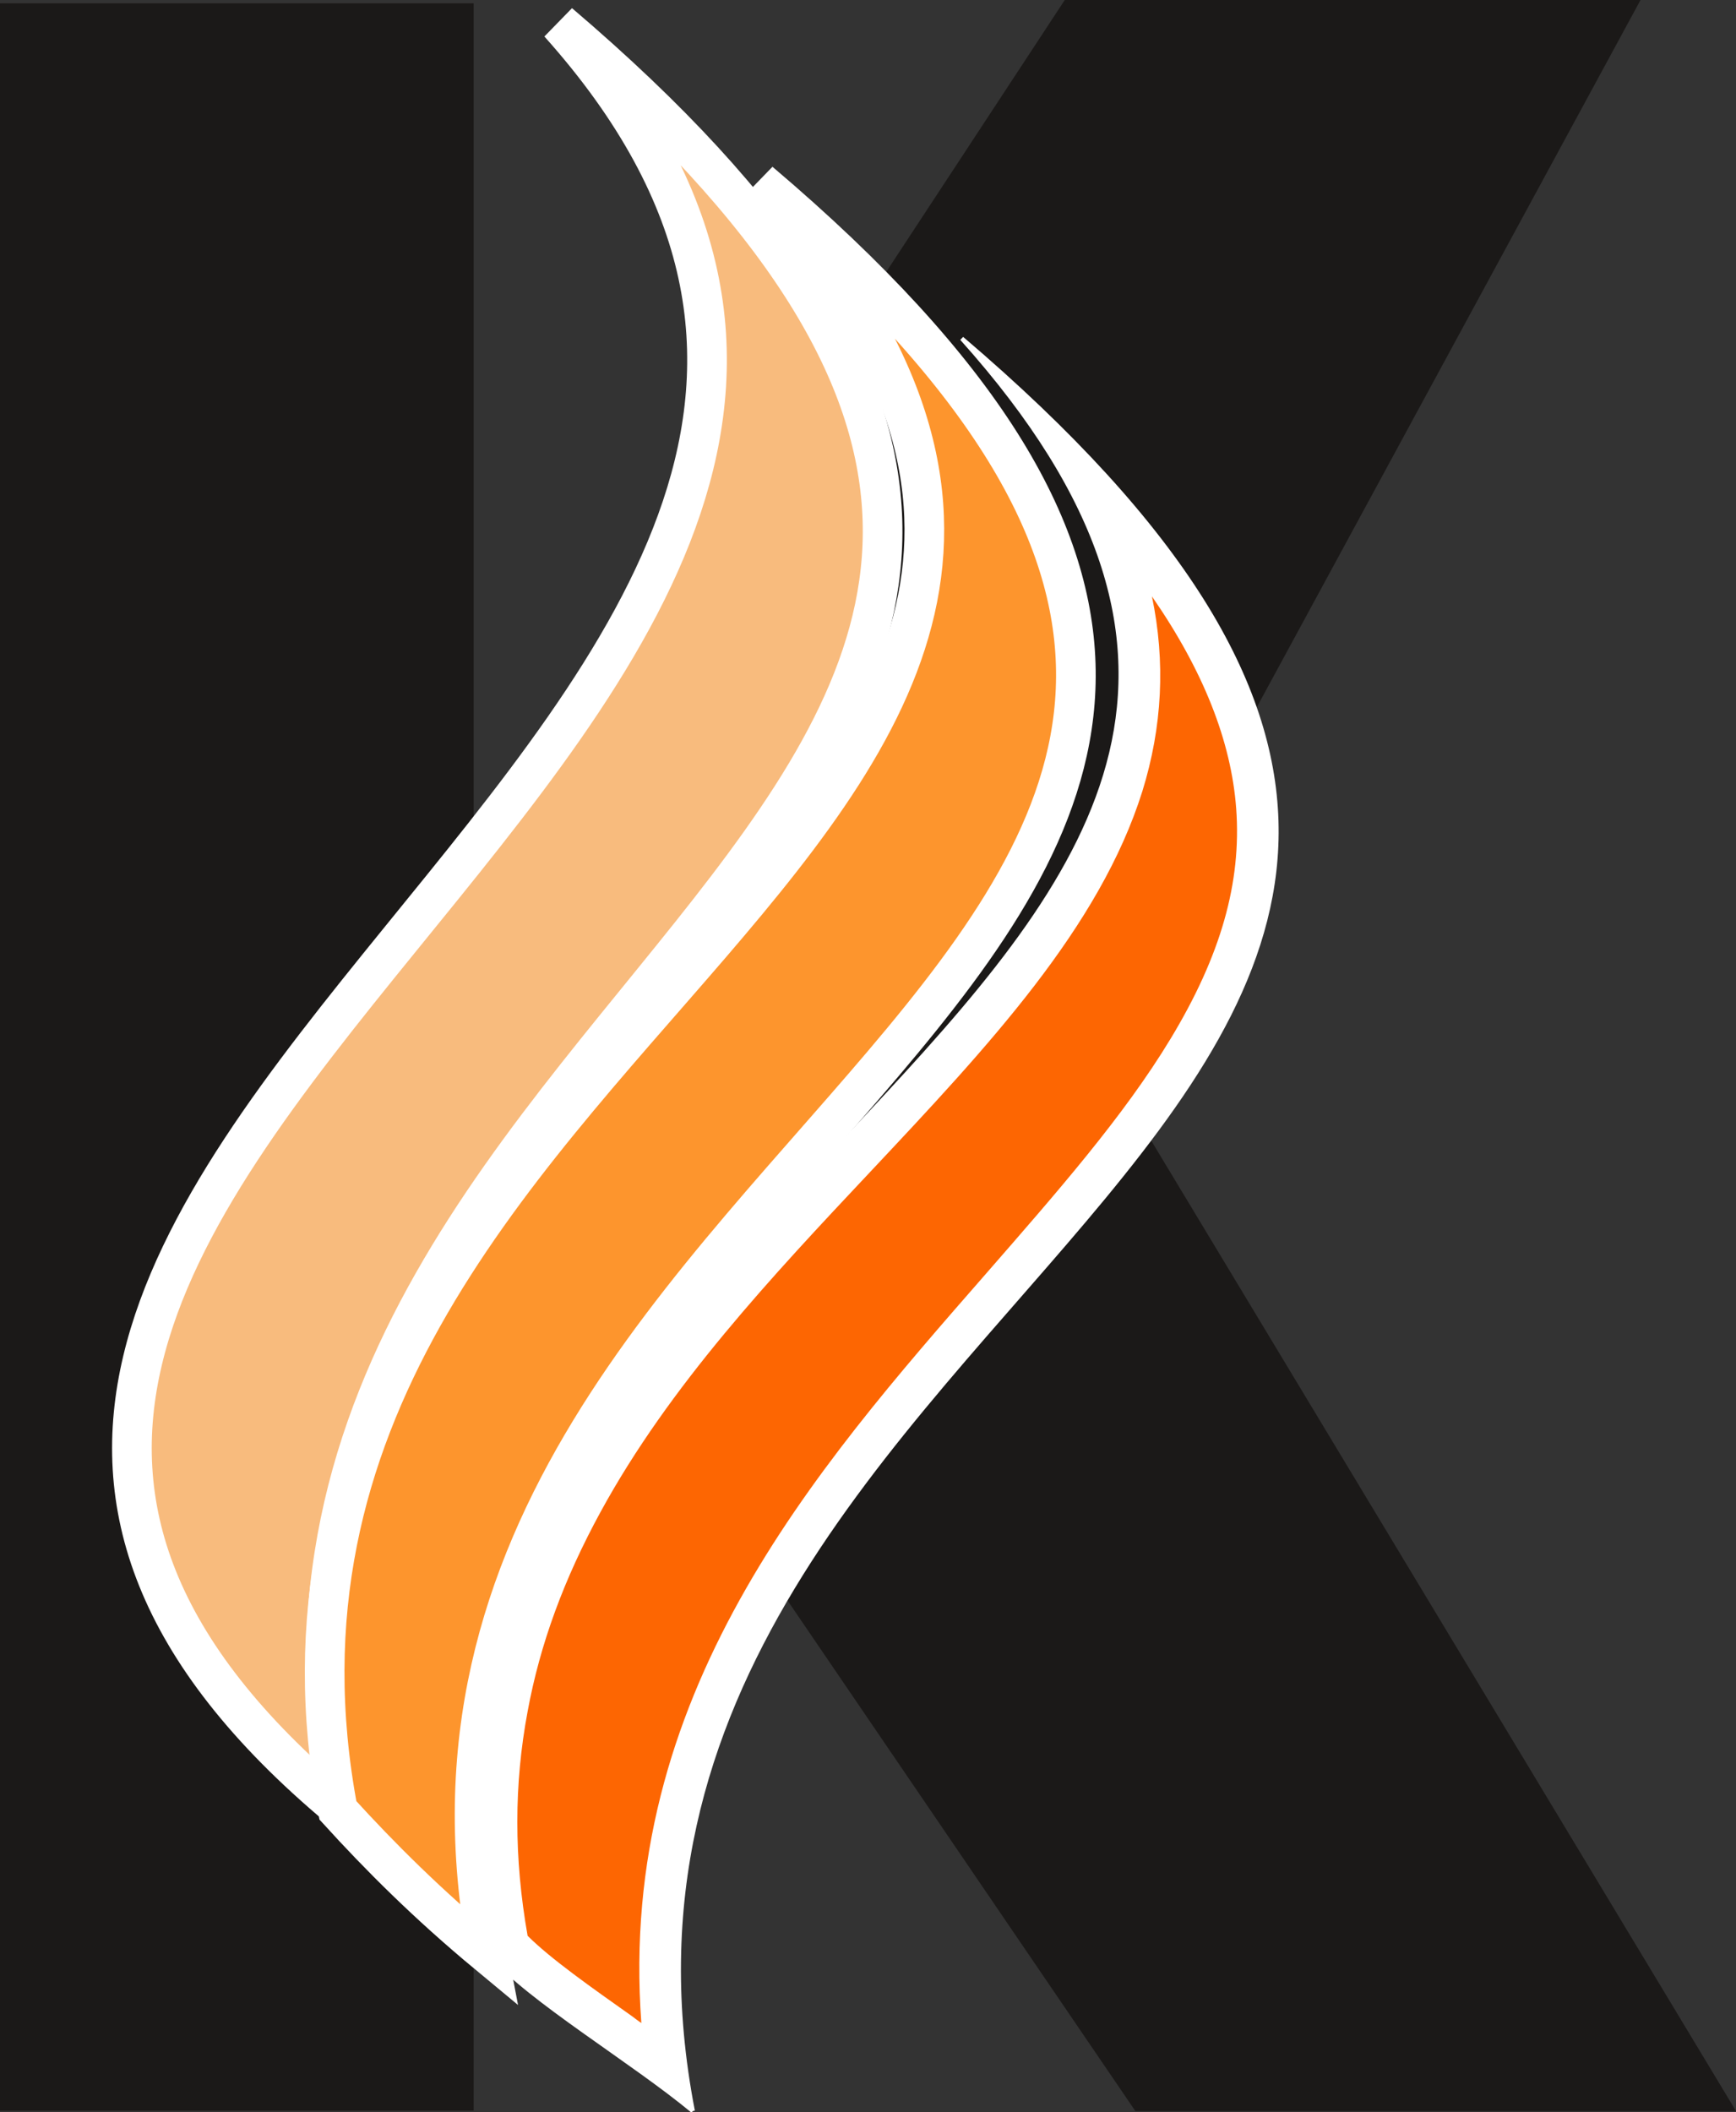 <?xml version="1.0" encoding="utf-8"?>
<!-- Generator: Adobe Illustrator 22.1.0, SVG Export Plug-In . SVG Version: 6.00 Build 0)  -->
<svg version="1.1" xmlns="http://www.w3.org/2000/svg" xmlns:xlink="http://www.w3.org/1999/xlink" x="0px" y="0px"
	 viewBox="0 0 418.2 508.6" style="enable-background:new 0 0 418.2 508.6;" xml:space="preserve">
<rect x="0" y="0" width="418.2" height="508.6" fill="#333333" stroke="none"/>
<style type="text/css">
	.st0{fill-rule:evenodd;clip-rule:evenodd;fill:#1B1918;}
	.st1{fill-rule:evenodd;clip-rule:evenodd;fill:#F8BB7D;}
	.st2{fill:none;stroke:#FFFFFF;stroke-width:9.551;stroke-miterlimit:7.661;}
	.st3{fill-rule:evenodd;clip-rule:evenodd;fill:#FD6602;stroke:#FFFFFF;stroke-miterlimit:7.661;}
	.st4{fill:#FFFFFF;}
	.st5{fill-rule:evenodd;clip-rule:evenodd;fill:#FD952D;}
</style>
<g id="Layer_1">
</g>
<g id="Layer_2">
	<rect y="0.8" class="st0" width="114.1" height="507.4"/>
	<polygon class="st0" points="273.5,508.3 141.2,314.2 141.2,175.5 256.5,0 395.2,0 260.9,247.4 418.2,508.3 	"/>
	<path class="st1" d="M81.9,435.4C43.2,233.3,351.4,190.1,134.7,5.6C285,173.5-100.5,283.1,81.9,435.4z"/>
	<path class="st2" d="M81.9,435.4C43.2,233.3,351.4,190.1,134.7,5.6C285,173.5-100.5,283.1,81.9,435.4z"/>
	<path class="st3" d="M166.9,508.3C127.7,306.2,448.4,266,231.7,81.5C371,236.8,82.4,282.1,118.1,470.6
		C127.7,481.6,152.3,496.2,166.9,508.3"/>
	<g>
		<path class="st4" d="M277.5,143.6c12.4,17.9,19.1,34.9,20.3,51.1c1.3,17.8-3.7,35.4-15.8,55.4c-11.3,18.7-27.4,37-44.4,56.5
			c-41.9,47.9-88.9,101.7-83.1,180.5c-0.8-0.5-1.5-1.1-2.2-1.6c-9.6-6.8-19.6-13.8-25.2-19.4c-3.3-18.7-3.3-36.4,0-54
			c3-16.3,8.8-32,17.6-48.1c16.6-30.4,41.2-56.6,65-81.9c28.4-30.2,55.2-58.8,65.5-91.6C280,175,280.8,159.4,277.5,143.6
			 M231.7,81.5C371,236.8,82.4,282.1,118.1,470.6c9.6,11.1,34.2,25.6,48.8,37.7C127.7,306.2,448.4,266,231.7,81.5L231.7,81.5z"/>
	</g>
	<path class="st5" d="M81.4,435.9c10.1,11.1,21.6,22.6,36.2,34.7C78.9,268.5,400.6,228.3,183,43.8
		C322.7,199.1,45.8,247.4,81.4,435.9z"/>
	<path class="st2" d="M81.4,435.9c10.1,11.1,21.6,22.6,36.2,34.7C78.9,268.5,400.6,228.3,183,43.8
		C322.7,199.1,45.8,247.4,81.4,435.9z"/>
</g>
</svg>
